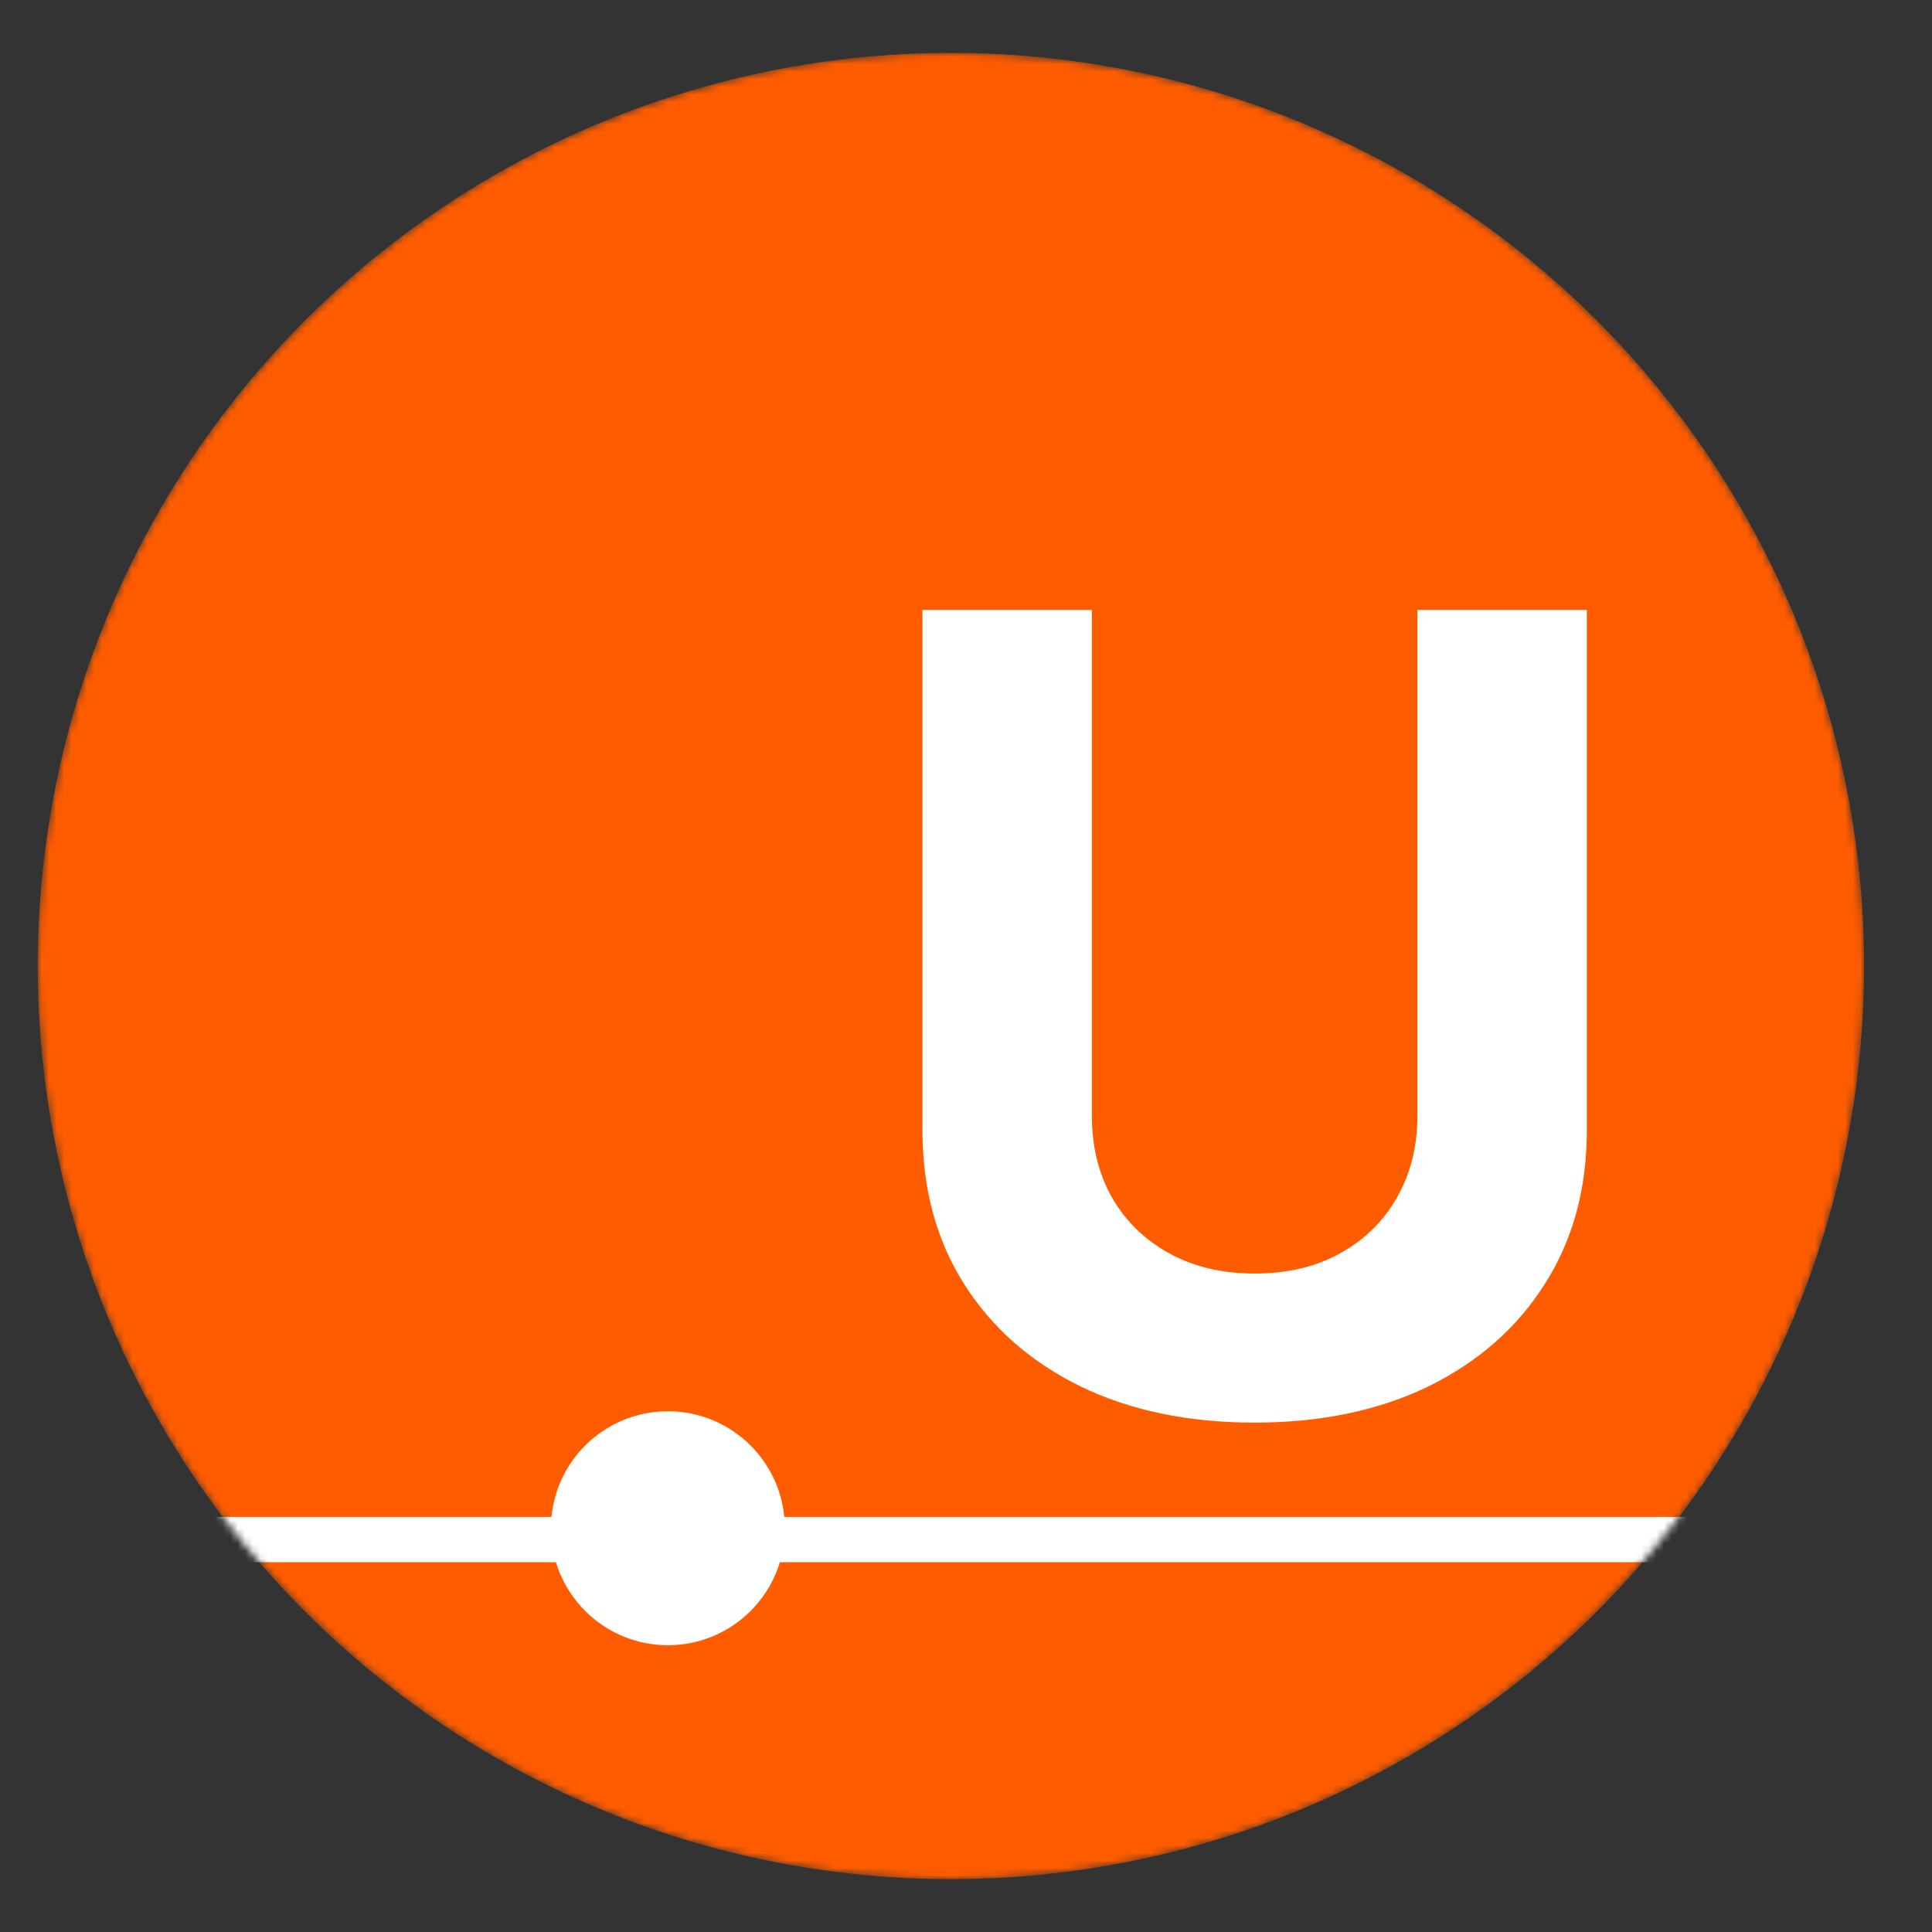 <svg width="256" height="256" viewBox="0 0 256 256" fill="none" xmlns="http://www.w3.org/2000/svg">
<rect x="0" y="0" width="256" height="256" fill="#333333" stroke="none"/>
<mask id="mask0_1_18" style="mask-type:alpha" maskUnits="userSpaceOnUse" x="5" y="7" width="242" height="242">
<circle cx="126" cy="128" r="121" fill="#FF0000"/>
</mask>
<g mask="url(#mask0_1_18)">
<circle cx="126" cy="128" r="121" fill="#FF5C00"/>
<line x1="-24" y1="204" x2="279" y2="204" stroke="white" stroke-width="6"/>
<path d="M187.815 80.818H210.264V149.774C210.264 157.517 208.415 164.291 204.717 170.098C201.053 175.905 195.92 180.433 189.318 183.682C182.716 186.896 175.026 188.504 166.246 188.504C157.433 188.504 149.725 186.896 143.123 183.682C136.521 180.433 131.388 175.905 127.724 170.098C124.061 164.291 122.229 157.517 122.229 149.774V80.818H144.678V147.856C144.678 151.9 145.56 155.495 147.322 158.64C149.12 161.785 151.643 164.257 154.892 166.054C158.141 167.851 161.926 168.75 166.246 168.75C170.602 168.75 174.386 167.851 177.601 166.054C180.85 164.257 183.356 161.785 185.119 158.64C186.916 155.495 187.815 151.9 187.815 147.856V80.818Z" fill="white"/>
<circle cx="88.5" cy="202.5" r="15.5" fill="white"/>
</g>
</svg>

